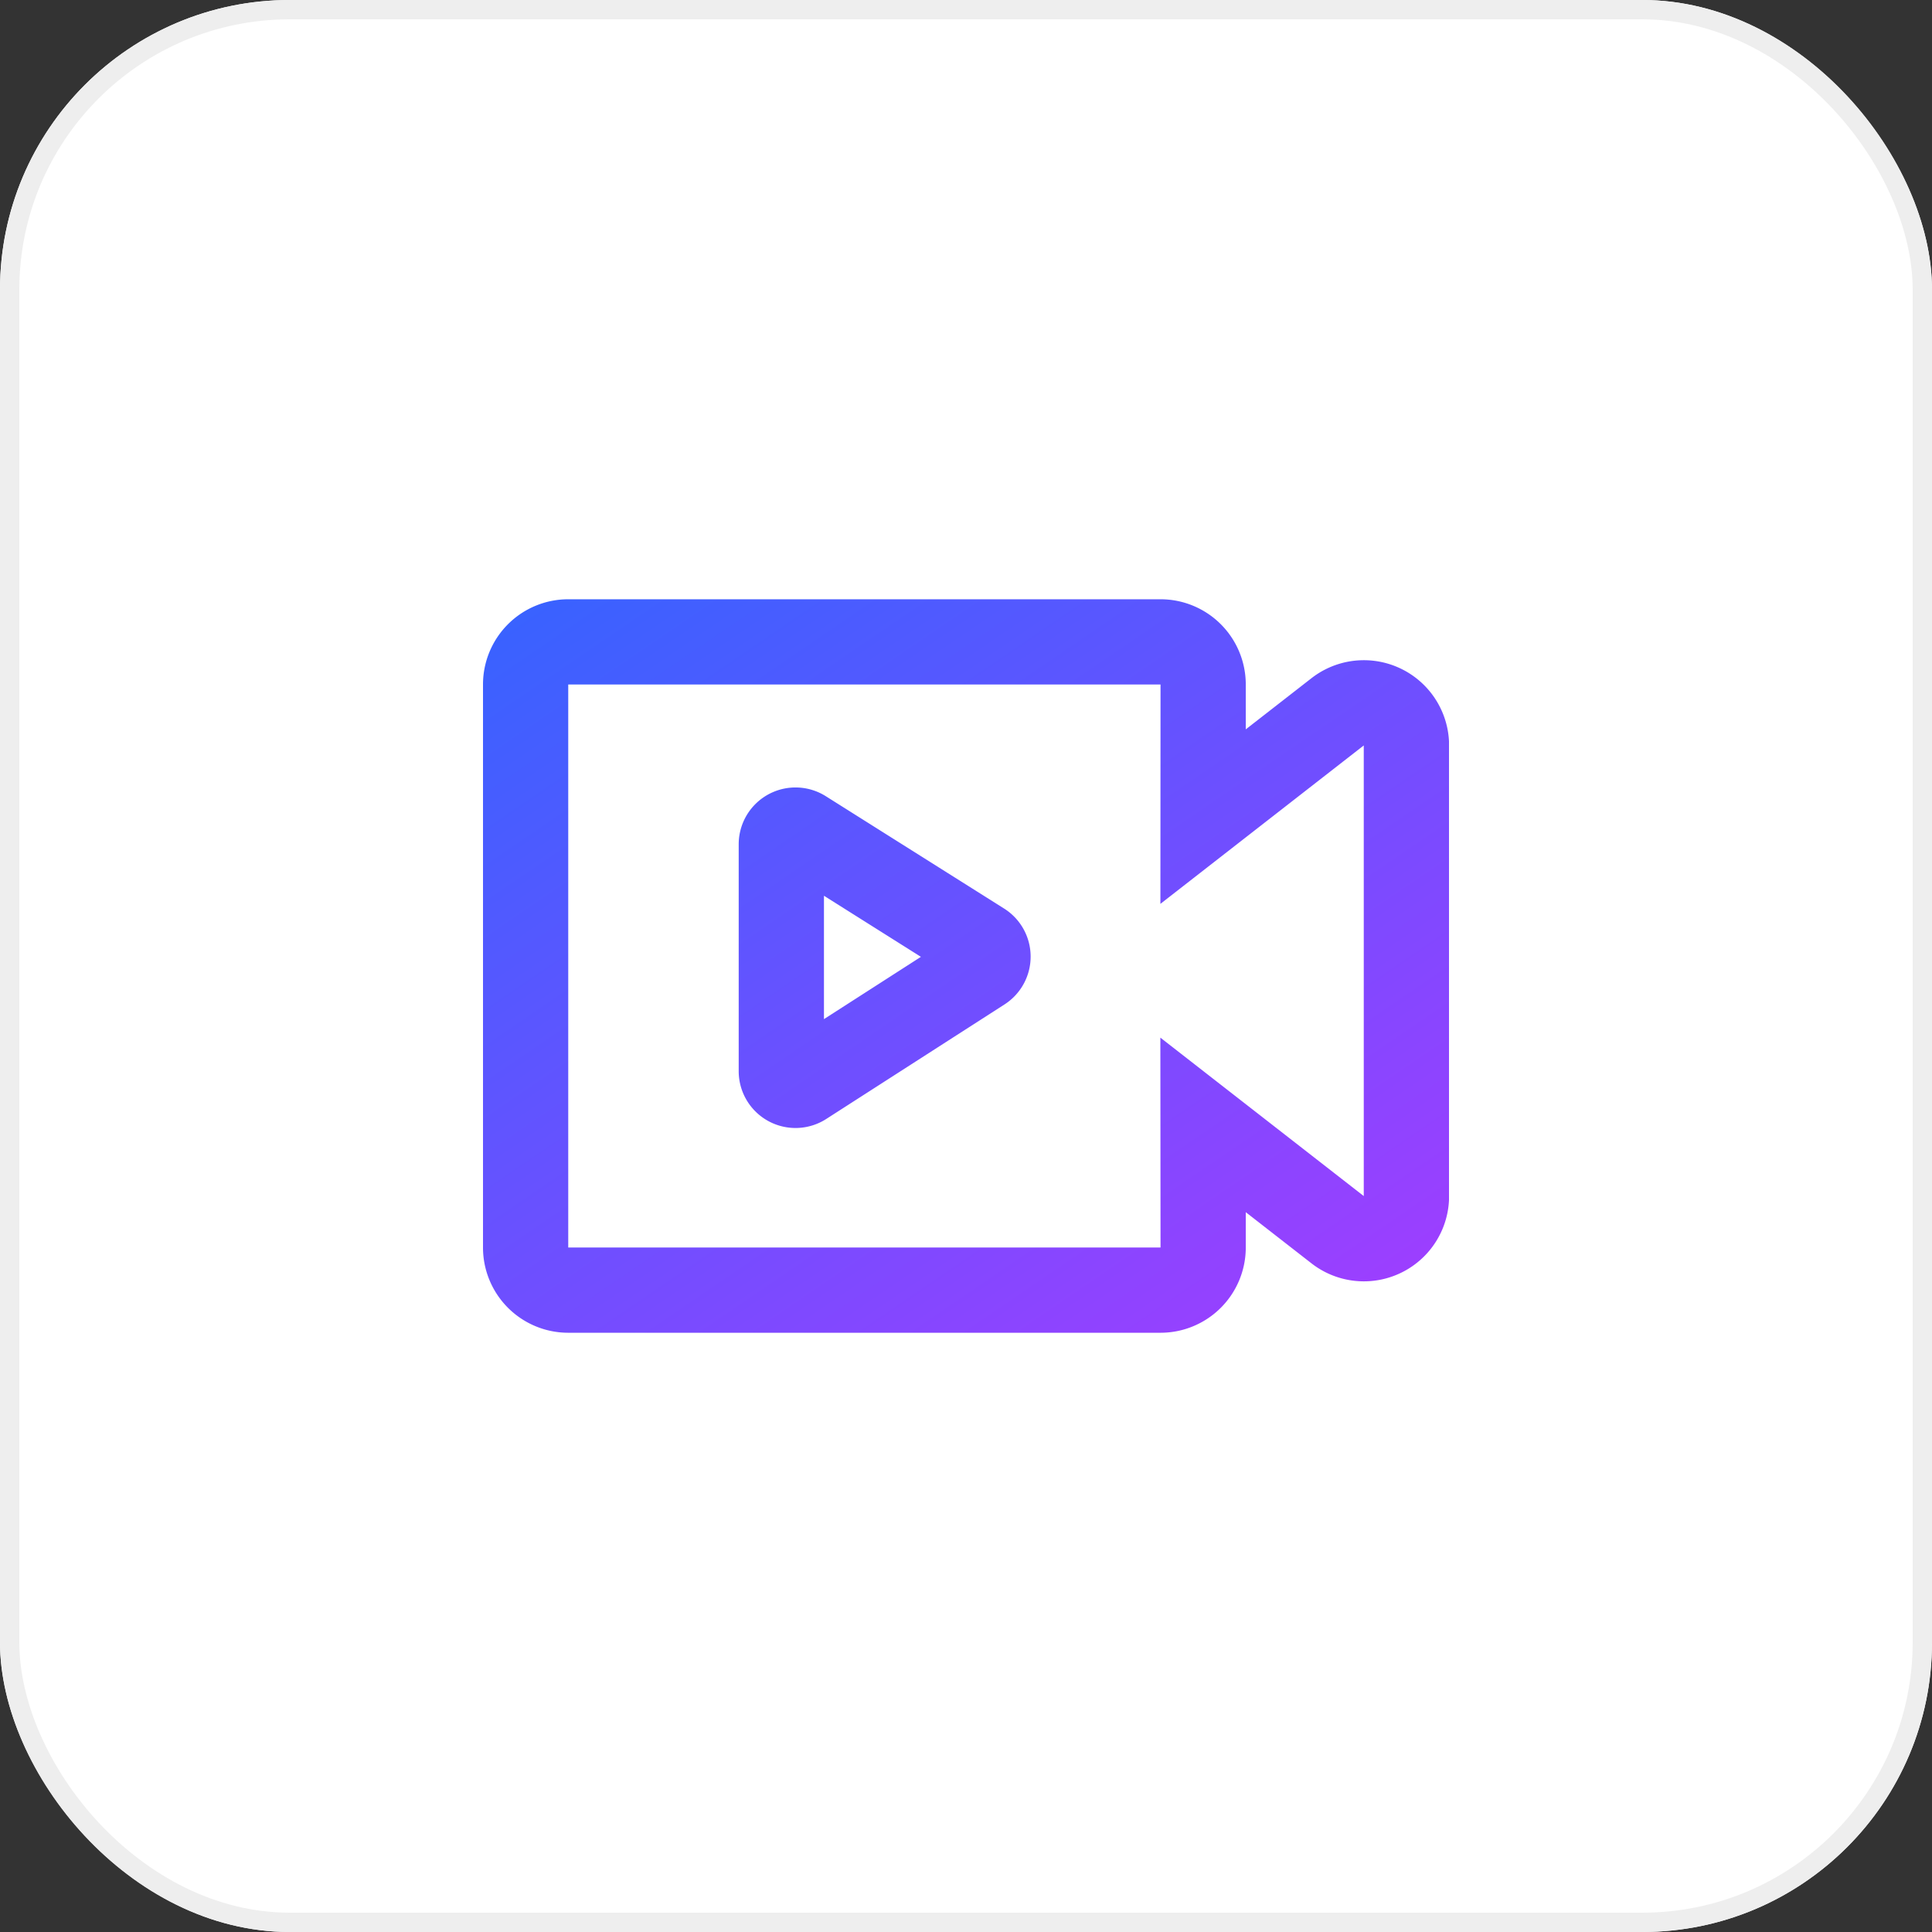 <svg xmlns="http://www.w3.org/2000/svg" xmlns:xlink="http://www.w3.org/1999/xlink" width="100" height="100" viewBox="0 0 100 100"><rect x="0" y="0" width="100" height="100" fill="#333333" stroke="none"/><defs><style>.a,.b{fill:#fff;}.a{stroke:#707070;}.b{stroke:#eee;}.c{clip-path:url(#a);}.d{fill:url(#b);}.e{stroke:none;}.f{fill:none;}</style><clipPath id="a"><rect class="a" width="50" height="50" transform="translate(1355 1485)"/></clipPath><linearGradient id="b" x2="0.904" y2="1" gradientUnits="objectBoundingBox"><stop offset="0" stop-color="#3663ff"/><stop offset="1" stop-color="#9e3eff"/></linearGradient></defs><g transform="translate(-1330 -1460)"><g class="b" transform="translate(1330 1460)"><rect class="e" width="100" height="100" rx="15"/><rect class="f" x="0.5" y="0.5" width="99" height="99" rx="14.5"/></g><g class="c"><path class="d" d="M45.363,17.647a4.412,4.412,0,0,1,4.412,4.412v2.321l3.4-2.647a4.412,4.412,0,0,1,7.124,3.482V48.54a4.412,4.412,0,0,1-7.124,3.479l-3.4-2.647V51.2a4.412,4.412,0,0,1-4.412,4.412H14.706A4.412,4.412,0,0,1,10.294,51.2V22.059a4.412,4.412,0,0,1,4.412-4.412Zm0,4.412H14.706V51.2H45.363l-.009-10.863,10.528,8.2V25.213l-10.526,8.2.007-11.353ZM26.471,27.388a2.941,2.941,0,0,1,1.567.453l9.228,5.814a2.941,2.941,0,0,1,.022,4.963L28.06,44.547a2.941,2.941,0,0,1-4.531-2.475V30.329a2.941,2.941,0,0,1,2.941-2.941Zm1.471,5.606v6.385l5.018-3.224-5.018-3.162Z" transform="translate(1344.706 1473.371)"/></g></g></svg>